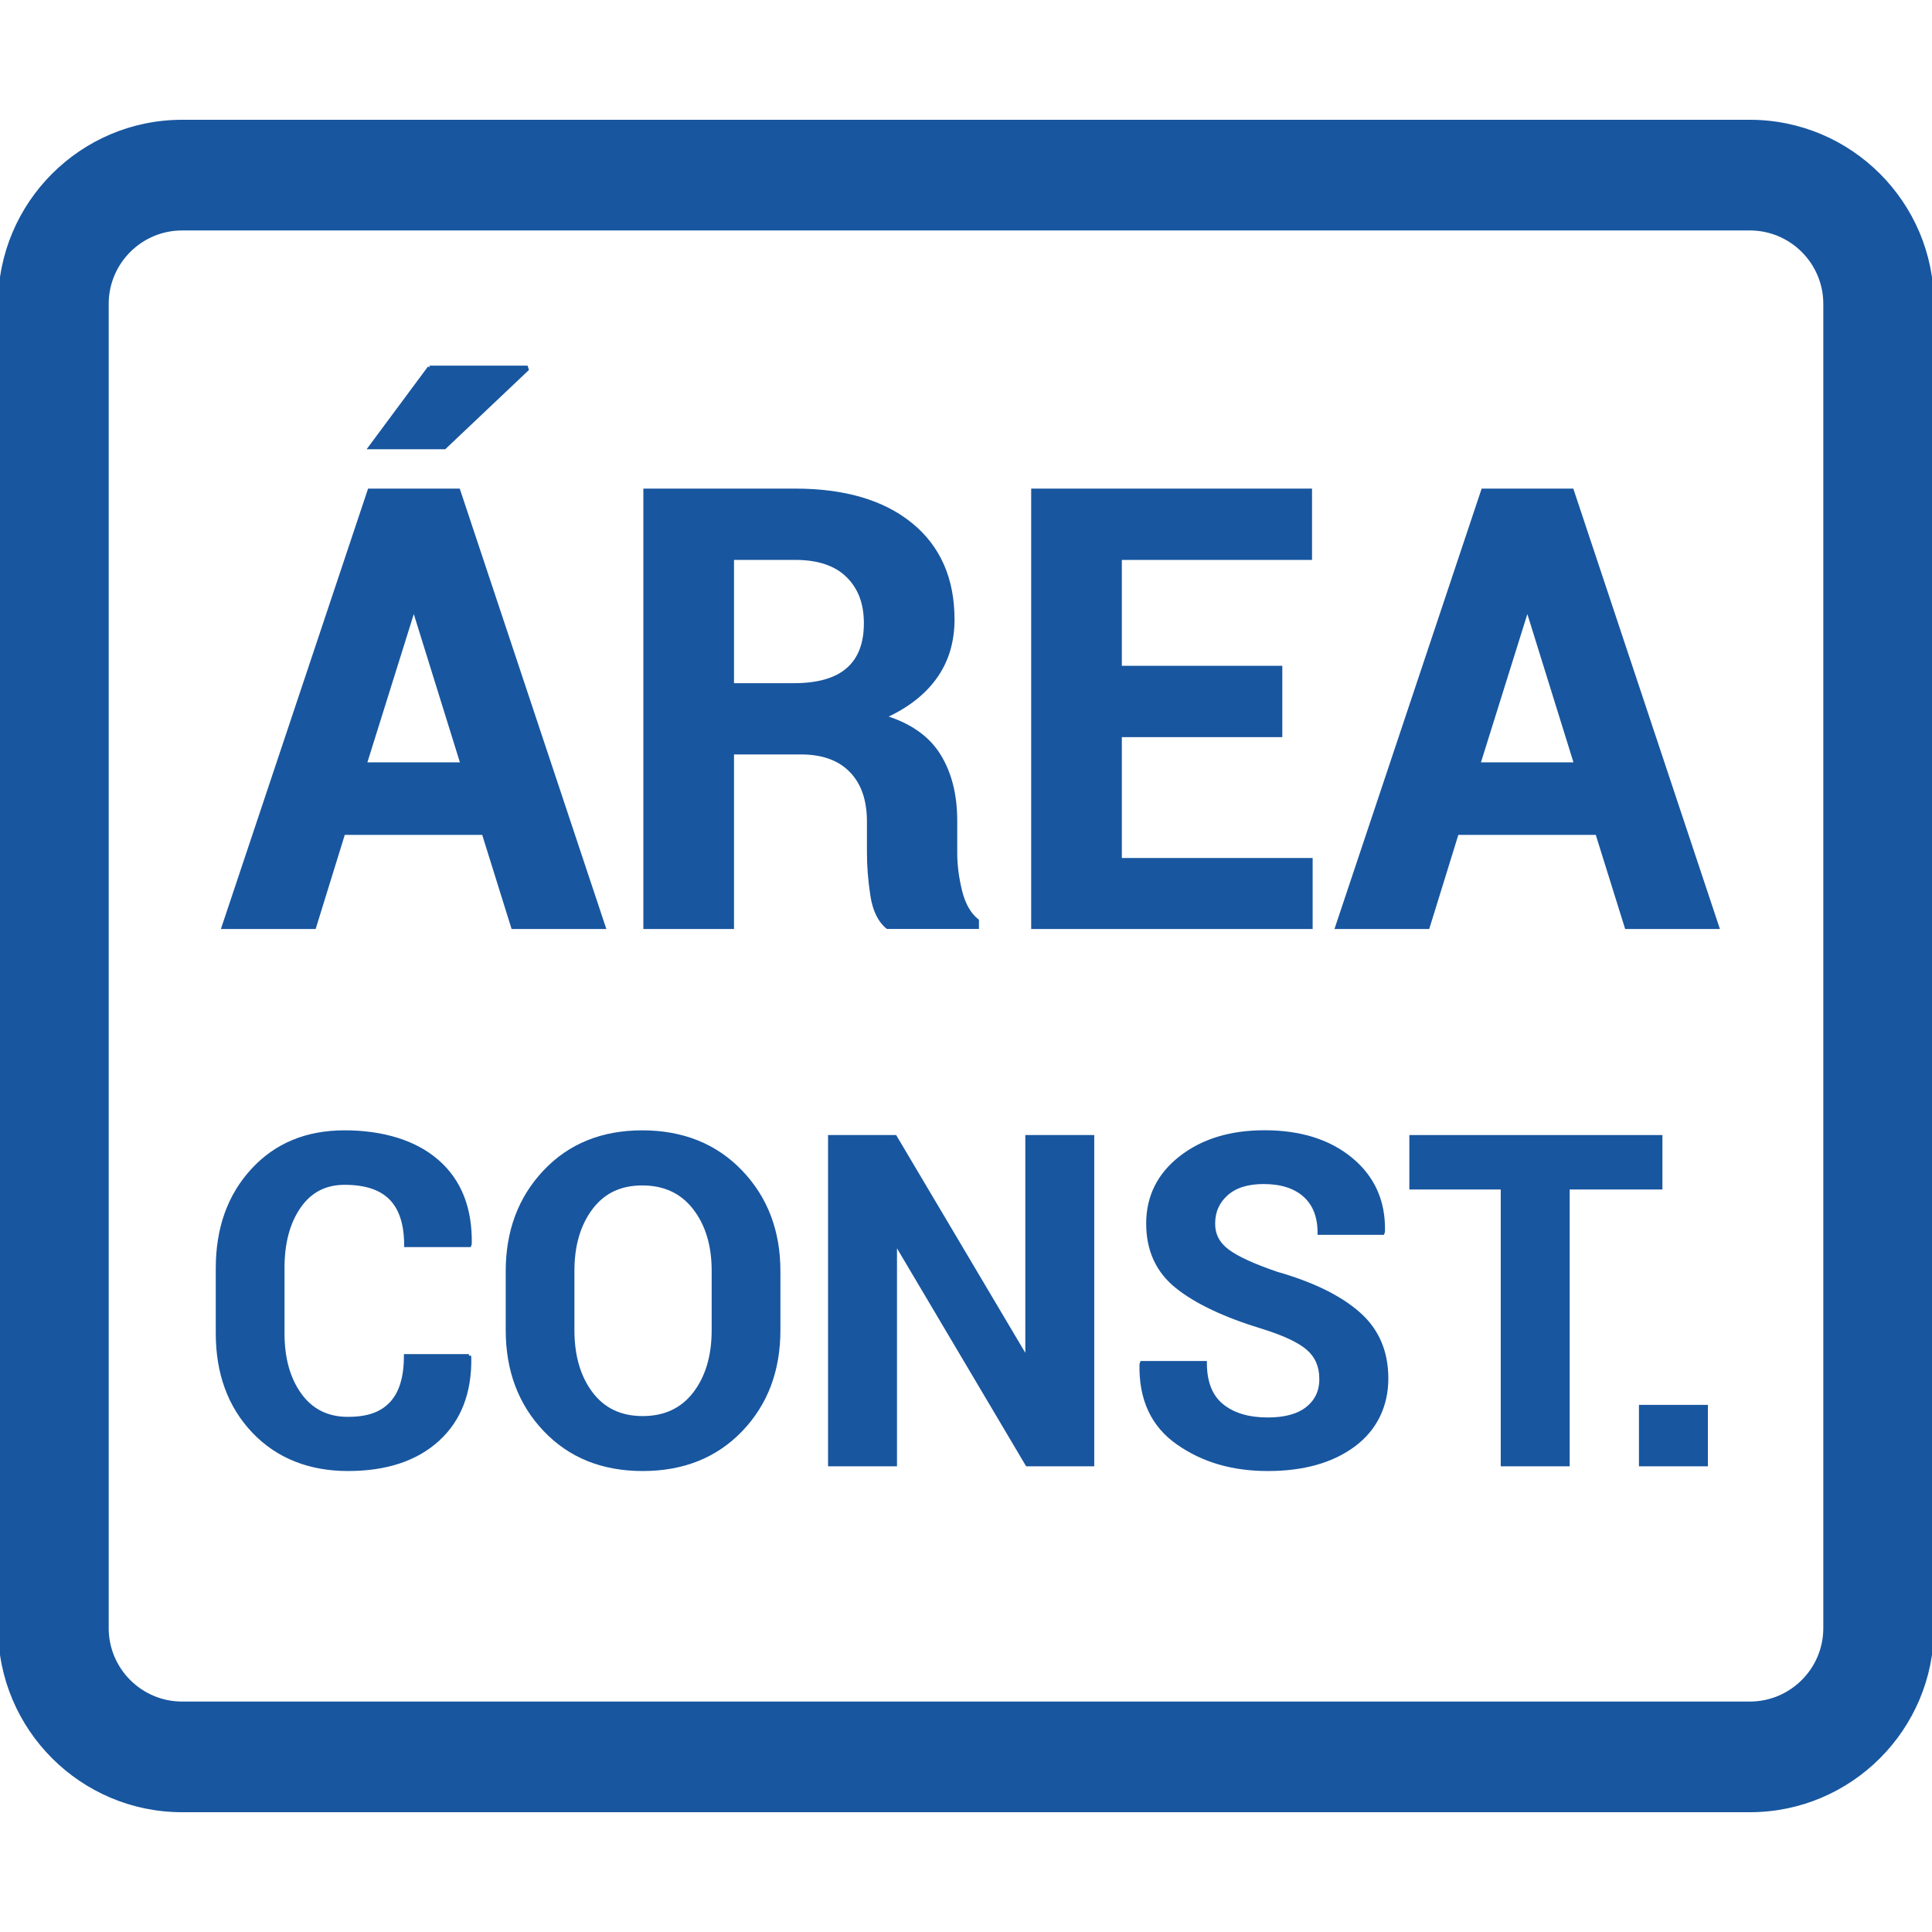 <?xml version="1.0" encoding="UTF-8"?>
<svg stroke="#18569f" fill="#18569f" xmlns="http://www.w3.org/2000/svg" viewBox="0 0 500 500">
  <path d="M452.86,31.5H47.13C21.15,31.5,0,52.65,0,78.64V421.36c0,25.99,21.15,47.14,47.13,47.14H452.86c26,0,47.14-21.15,47.14-47.14V78.64c0-25.99-21.14-47.14-47.14-47.14Zm19.51,389.86c0,10.75-8.75,19.5-19.51,19.5H47.13c-10.75,0-19.5-8.75-19.5-19.5V78.64c0-10.75,8.75-19.5,19.5-19.5H452.86c10.76,0,19.51,8.75,19.51,19.5V421.36Z"/>
  <g>
    <path d="M125.16,215.56h-36.3l-7.54,24.37h-23.46l37.76-112.98h23l37.61,112.98h-23.46l-7.61-24.37Zm-30.76-17.77h25.3l-12.38-39.81h-.46l-12.46,39.81Zm16.77-102.66h25l.15,.47-21.3,20.17h-19.15l15.31-20.64Z"/>
    <path d="M189.46,194.77v45.16h-22.46V126.95h38.76c12.77,0,22.75,2.94,29.96,8.81,7.2,5.87,10.81,14.06,10.81,24.56,0,5.79-1.53,10.8-4.58,15.01-3.05,4.22-7.5,7.62-13.34,10.2,6.61,1.97,11.37,5.25,14.27,9.85,2.9,4.61,4.35,10.29,4.35,17.07v8.3c0,3.16,.42,6.45,1.27,9.89,.85,3.44,2.29,5.99,4.35,7.64v1.63h-23.15c-2.05-1.66-3.37-4.4-3.96-8.23-.59-3.83-.88-7.53-.88-11.1v-7.99c0-5.64-1.53-10.02-4.58-13.15-3.05-3.13-7.37-4.69-12.96-4.69h-17.84Zm0-17.46h15.92c6.31,0,11-1.34,14.08-4.04,3.08-2.69,4.61-6.67,4.61-11.95s-1.55-9.28-4.65-12.34c-3.1-3.05-7.65-4.58-13.65-4.58h-16.31v32.9Z"/>
    <path d="M331.36,190.27h-41.53v32.28h49.38v17.38h-71.84V126.95h71.68v17.46h-49.22v28.4h41.53v17.46Z"/>
    <path d="M413.35,215.56h-36.3l-7.54,24.37h-23.46l37.76-112.98h23l37.61,112.98h-23.46l-7.61-24.37Zm-30.76-17.77h25.3l-12.38-39.81h-.46l-12.46,39.81Z"/>
    <path d="M121.35,350.93l.12,.35c.15,9.04-2.58,16.12-8.19,21.24-5.62,5.12-13.36,7.68-23.25,7.68s-18.21-3.27-24.4-9.81c-6.19-6.54-9.29-14.99-9.29-25.34v-16.82c0-10.32,3.02-18.77,9.06-25.34,6.04-6.58,13.96-9.86,23.77-9.86s18.23,2.52,24,7.57c5.77,5.04,8.58,12.14,8.42,21.3l-.12,.35h-16.38c0-5.43-1.3-9.48-3.89-12.13-2.6-2.66-6.6-3.99-12.03-3.99-5.04,0-8.97,2.05-11.8,6.14-2.83,4.09-4.24,9.38-4.24,15.86v16.93c0,6.52,1.49,11.83,4.47,15.95,2.98,4.11,7.12,6.17,12.43,6.17s8.8-1.33,11.28-3.99c2.48-2.66,3.72-6.74,3.72-12.25h16.32Z"/>
    <path d="M201.47,344.23c0,10.44-3.25,19.04-9.75,25.81-6.5,6.77-14.96,10.16-25.38,10.16s-18.81-3.39-25.27-10.18c-6.46-6.79-9.69-15.38-9.69-25.78v-15.25c0-10.36,3.22-18.94,9.66-25.75,6.44-6.81,14.83-10.21,25.18-10.21s18.9,3.4,25.44,10.21c6.54,6.81,9.81,15.39,9.81,25.75v15.25Zm-16.79-15.36c0-6.59-1.63-12.01-4.9-16.24-3.27-4.23-7.79-6.34-13.56-6.34s-10.12,2.12-13.3,6.34c-3.17,4.23-4.76,9.64-4.76,16.24v15.36c0,6.71,1.6,12.18,4.79,16.41,3.19,4.23,7.65,6.34,13.38,6.34s10.27-2.11,13.5-6.34c3.23-4.23,4.85-9.7,4.85-16.41v-15.36Z"/>
    <path d="M282.69,378.98h-16.84l-33.86-57.15-.35,.06v57.09h-16.84v-84.73h16.84l33.86,57.09,.35-.06v-57.03h16.84v84.73Z"/>
    <path d="M341.94,356.86c0-3.26-1.12-5.88-3.37-7.86-2.25-1.98-6.2-3.84-11.85-5.59-9.69-2.95-17.05-6.42-22.06-10.42-5.02-4-7.53-9.45-7.53-16.35s2.83-12.62,8.48-17.02c5.65-4.4,12.86-6.61,21.63-6.61,9.31,0,16.79,2.37,22.47,7.1,5.67,4.73,8.41,10.94,8.22,18.62l-.12,.35h-16.32c0-4.23-1.27-7.48-3.81-9.75s-6.1-3.4-10.67-3.4c-4.15,0-7.36,1.01-9.63,3.03-2.27,2.02-3.4,4.6-3.4,7.74,0,2.87,1.23,5.23,3.69,7.07,2.46,1.84,6.71,3.79,12.75,5.85,9.23,2.64,16.27,6.08,21.11,10.33,4.85,4.25,7.27,9.84,7.27,16.79s-2.81,12.98-8.42,17.17c-5.62,4.19-13.04,6.29-22.27,6.29s-16.8-2.27-23.28-6.81c-6.48-4.54-9.62-11.31-9.43-20.31l.12-.35h16.32c0,5,1.46,8.69,4.38,11.06,2.92,2.37,6.88,3.55,11.88,3.55,4.5,0,7.93-.95,10.3-2.85,2.37-1.9,3.55-4.44,3.55-7.62Z"/>
    <path d="M429.73,307.34h-24v71.64h-16.84v-71.64h-23.65v-13.09h64.49v13.09Z"/>
    <path d="M441.5,378.98h-16.84v-14.9h16.84v14.9Z"/>
  </g>
</svg>